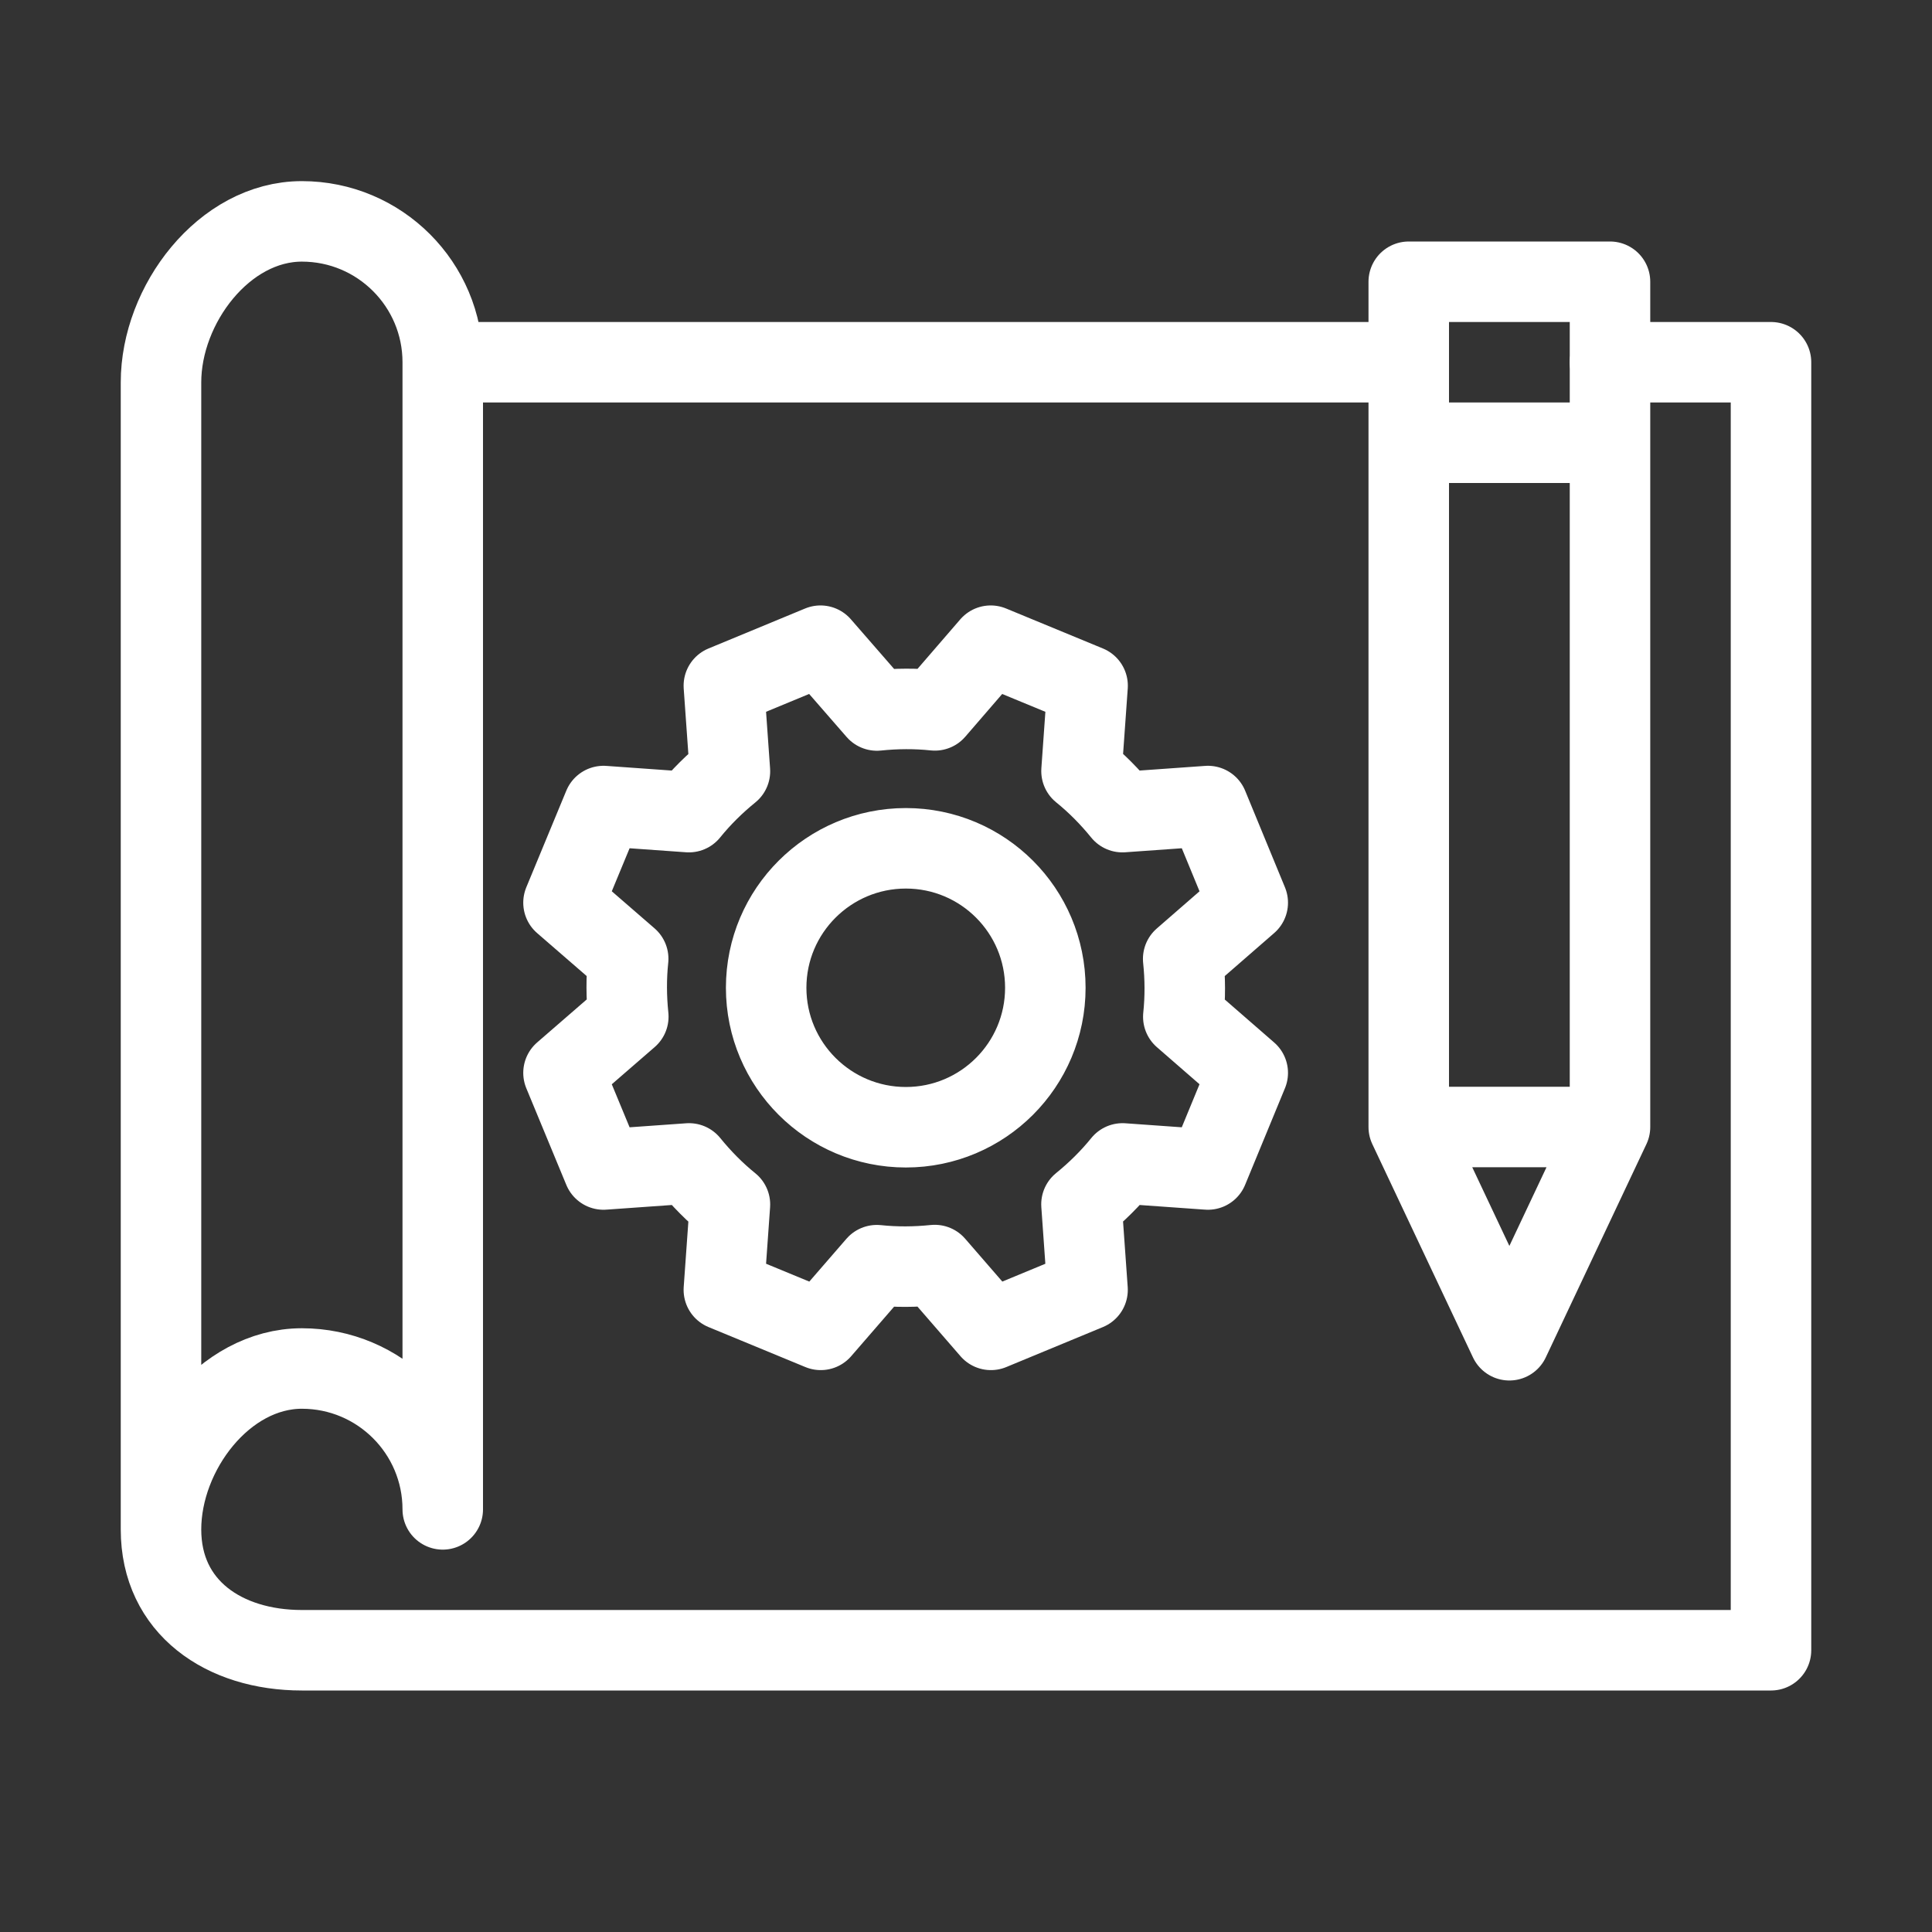 <svg xmlns="http://www.w3.org/2000/svg" width="48" height="48">
  <rect width="100%" height="100%" fill="#333333" stroke="none"/>
  <g fill="none" stroke="#ffffff" stroke-width="2" stroke-linecap="round" stroke-linejoin="round" stroke-miterlimit="10">
    <path d="M4 9.5V38M11 37.5c0-1.933-1.567-3.5-3.5-3.5S4 36.067 4 38s1.567 3 3.5 3M11 9c0-1.933-1.567-3.5-3.5-3.5S4 7.567 4 9.5M11 37.5V9M35 9H11M7.5 41H44V9h-4"/>
    <path d="M35 11h5v17h-5zM35 7h5v4h-5zM40 28h-5l2.5 5.298zM29.396 23.823L31 22.427l-.989-2.401-2.125.151c-.306-.377-.645-.72-1.016-1.02l.151-2.121-2.407-.994-1.388 1.607c-.474-.05-.956-.047-1.439.003l-1.402-1.61-2.401.994.151 2.125c-.377.306-.72.645-1.02 1.016l-2.121-.151L14 22.427l1.607 1.393c-.05.474-.047.956.003 1.439L14 26.655l.994 2.401 2.125-.151c.306.377.645.72 1.016 1.02l-.151 2.121 2.407.994 1.393-1.607c.474.05.956.047 1.439-.003l1.396 1.61 2.401-.994-.151-2.125c.377-.306.72-.645 1.02-1.016l2.121.151.99-2.401-1.601-1.393c.05-.474.048-.956-.003-1.439zm-6.89 4.183c-1.914 0-3.471-1.551-3.471-3.465s1.557-3.465 3.471-3.465 3.465 1.551 3.465 3.465-1.552 3.465-3.465 3.465z"/>
  </g>
</svg>

